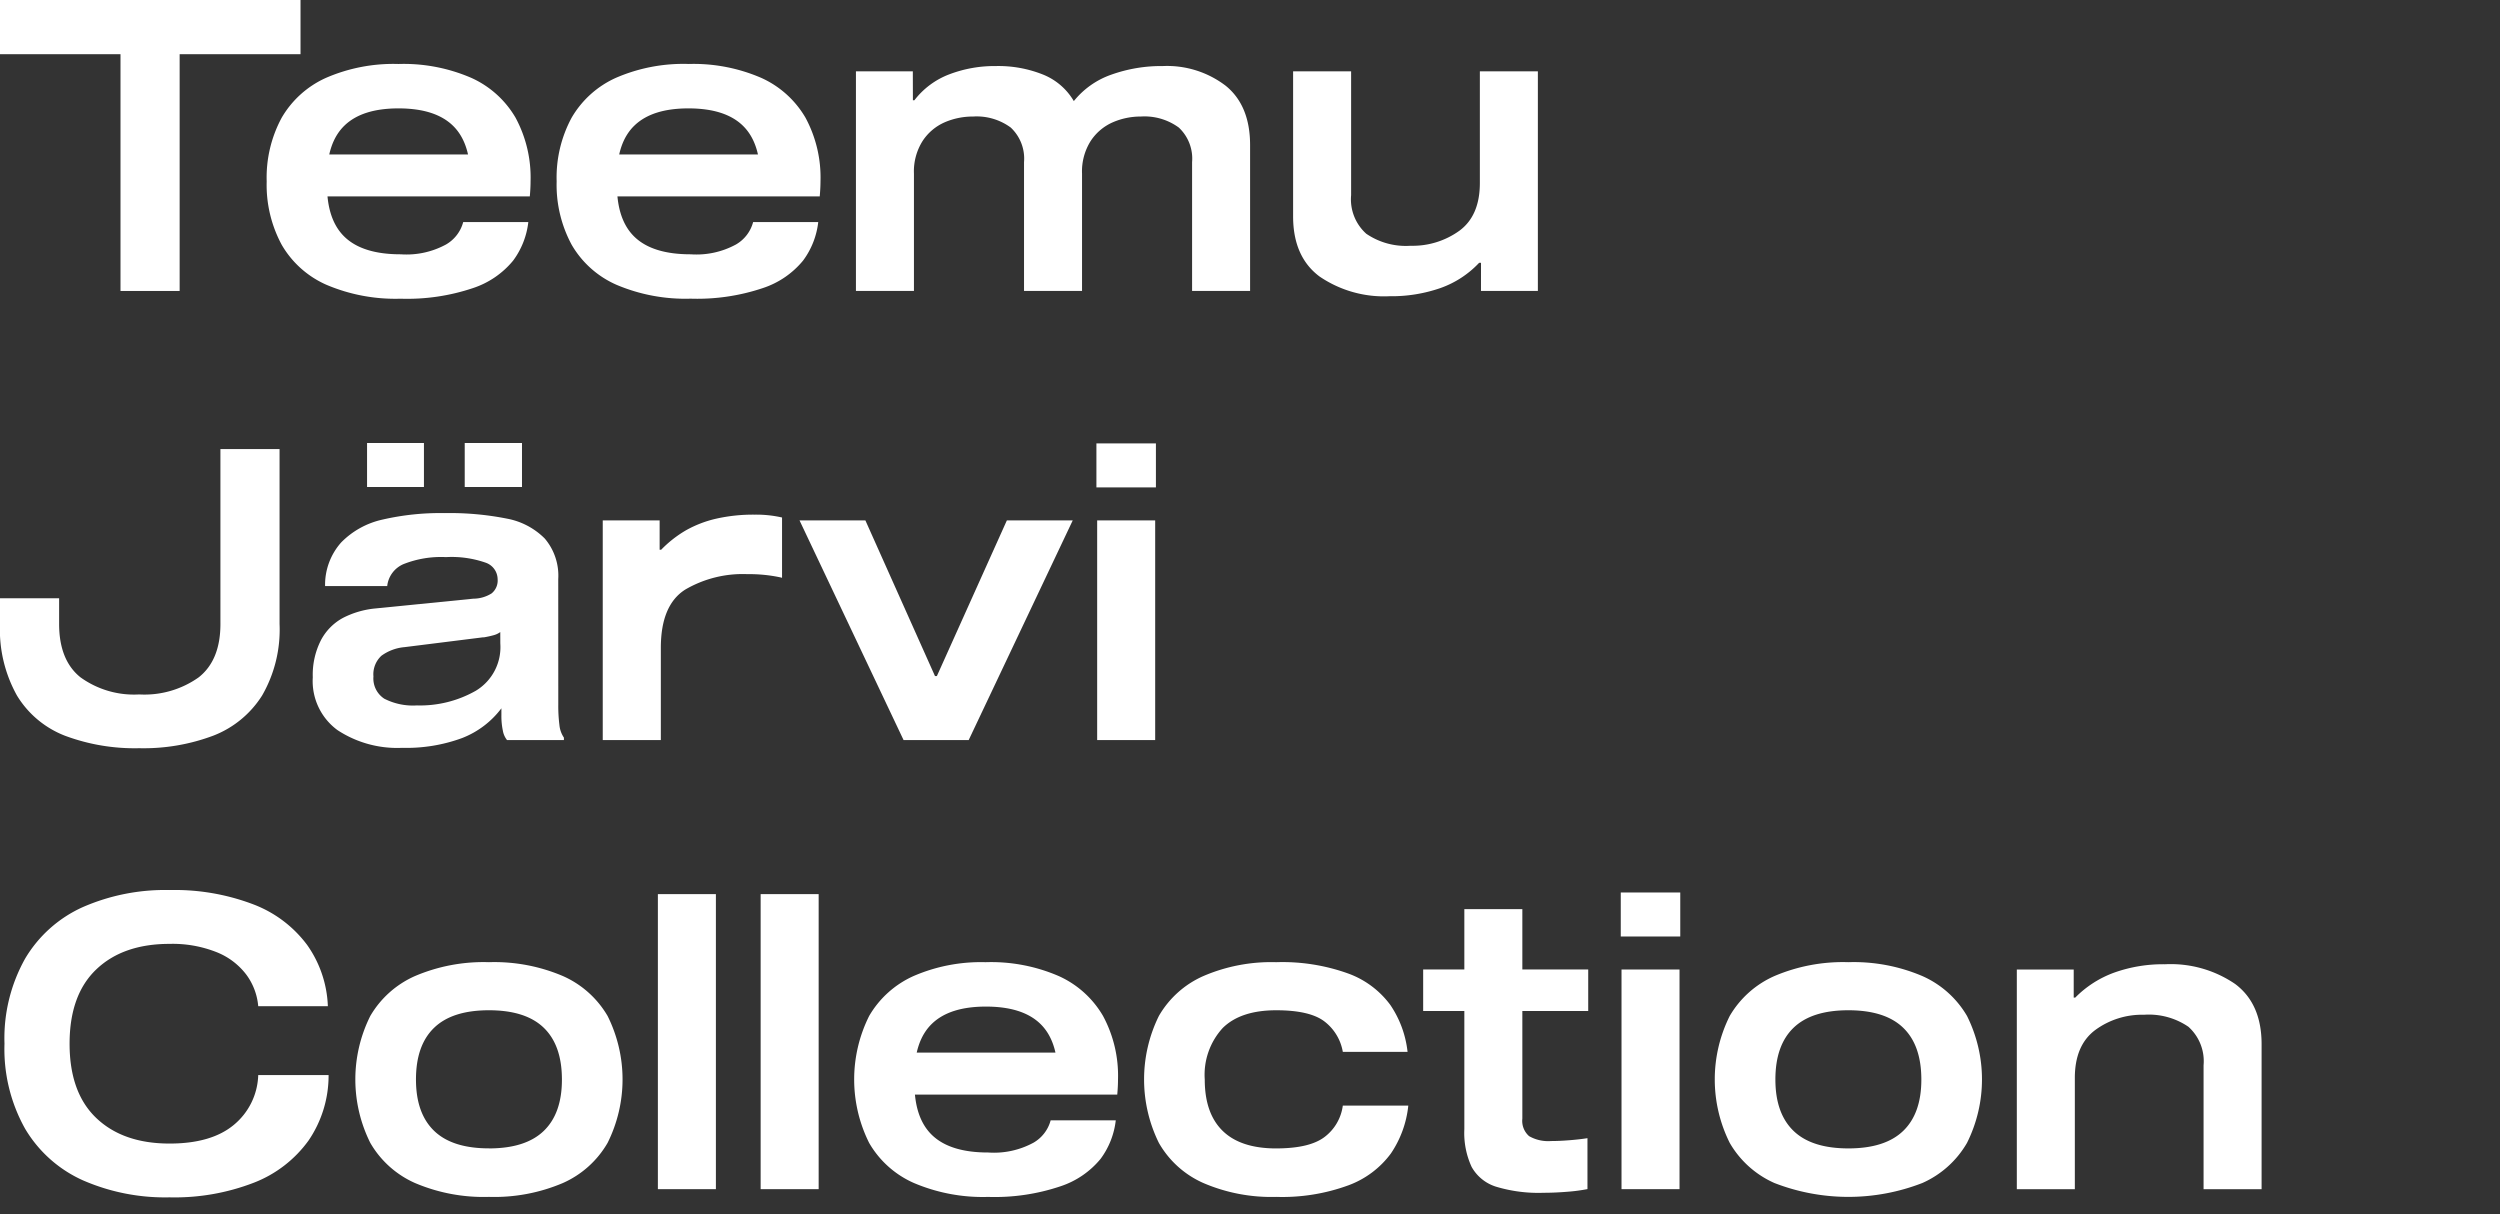 <svg id="グループ_18" data-name="グループ 18" xmlns="http://www.w3.org/2000/svg" xmlns:xlink="http://www.w3.org/1999/xlink" width="300.603" height="146" viewBox="0 0 300.603 146">
  <rect x="0" y="0" width="300.603" height="146" fill="#333333" stroke="none"/>
  <defs>
    <clipPath id="clip-path">
      <rect id="長方形_18" data-name="長方形 18" width="300.603" height="146" fill="none"/>
    </clipPath>
  </defs>
  <rect id="長方形_15" data-name="長方形 15" width="300.603" height="146" fill="none"/>
  <path id="パス_86" data-name="パス 86" d="M0,0V6.517H14.489V34.986H21.6V6.517H36.135V0Z" fill="#fff"/>
  <g id="グループ_17" data-name="グループ 17">
    <g id="グループ_16" data-name="グループ 16" clip-path="url(#clip-path)">
      <path id="パス_87" data-name="パス 87" d="M47.91,7.693a20.473,20.473,0,0,1,8.752,1.666,11.718,11.718,0,0,1,5.333,4.8,15.131,15.131,0,0,1,1.8,7.644q0,.784-.09,1.813H34.95l.045-5.047h24.39l-2.834,2.744q0-4.214-2.139-6.247t-6.5-2.034q-4.32,0-6.457,2.034t-2.138,6.247v.931q0,4.263,2.183,6.3t6.682,2.034A9.948,9.948,0,0,0,53.625,29.4a4.414,4.414,0,0,0,2.07-2.695h7.83A9.592,9.592,0,0,1,61.7,31.336a10.5,10.5,0,0,1-4.838,3.307,24.729,24.729,0,0,1-8.685,1.274,21.183,21.183,0,0,1-8.91-1.666,11.611,11.611,0,0,1-5.4-4.827,15.156,15.156,0,0,1-1.8-7.619,15.131,15.131,0,0,1,1.8-7.644,11.713,11.713,0,0,1,5.333-4.8A20.346,20.346,0,0,1,47.91,7.693" fill="#fff"/>
      <path id="パス_88" data-name="パス 88" d="M82.771,7.693a20.472,20.472,0,0,1,8.753,1.666,11.718,11.718,0,0,1,5.333,4.8,15.132,15.132,0,0,1,1.8,7.644c0,.523-.032,1.127-.091,1.813H69.813l.044-5.047h24.39l-2.835,2.744q0-4.214-2.138-6.247t-6.5-2.034q-4.317,0-6.457,2.034t-2.137,6.247v.931q0,4.263,2.182,6.3t6.684,2.034A9.95,9.95,0,0,0,88.488,29.4,4.412,4.412,0,0,0,90.557,26.7h7.829a9.562,9.562,0,0,1-1.822,4.631,10.489,10.489,0,0,1-4.837,3.307,24.727,24.727,0,0,1-8.684,1.274,21.185,21.185,0,0,1-8.911-1.666,11.611,11.611,0,0,1-5.4-4.827,15.156,15.156,0,0,1-1.8-7.619,15.131,15.131,0,0,1,1.8-7.644,11.71,11.71,0,0,1,5.332-4.8,20.359,20.359,0,0,1,8.707-1.666" fill="#fff"/>
      <path id="パス_89" data-name="パス 89" d="M109.768,12.054h.18a9.57,9.57,0,0,1,4.185-3.112,15.307,15.307,0,0,1,5.625-1,14.454,14.454,0,0,1,5.67,1.029,7.551,7.551,0,0,1,3.69,3.185,10.019,10.019,0,0,1,4.523-3.185,17.886,17.886,0,0,1,6.188-1.029,11.61,11.61,0,0,1,7.559,2.376q2.925,2.378,2.925,7.13V34.986h-6.975V19.5a5.107,5.107,0,0,0-1.6-4.165,6.988,6.988,0,0,0-4.569-1.323,8.4,8.4,0,0,0-3.351.686,6.11,6.11,0,0,0-2.656,2.229,6.835,6.835,0,0,0-1.057,3.945V34.986h-6.975V19.5a5.107,5.107,0,0,0-1.6-4.165,6.909,6.909,0,0,0-4.523-1.323,8.519,8.519,0,0,0-3.4.686,6.1,6.1,0,0,0-2.656,2.229,6.835,6.835,0,0,0-1.057,3.945V34.986h-6.975V8.575h6.84Z" fill="#fff"/>
      <path id="パス_90" data-name="パス 90" d="M178.078,31.6h-.226a11.758,11.758,0,0,1-4.657,3.038,17.915,17.915,0,0,1-6.1.98,13.734,13.734,0,0,1-8.438-2.376q-3.173-2.376-3.172-7.228V8.575h6.975v14.9a5.556,5.556,0,0,0,1.822,4.631,8.441,8.441,0,0,0,5.332,1.445,9.607,9.607,0,0,0,5.873-1.813q2.452-1.812,2.453-5.733V8.575h6.975V34.986h-6.84Z" fill="#fff"/>
      <path id="パス_91" data-name="パス 91" d="M33.614,75.021a15.858,15.858,0,0,1-2.093,8.6,12.087,12.087,0,0,1-5.849,4.826,23.8,23.8,0,0,1-8.933,1.519A23.95,23.95,0,0,1,7.83,88.472a11.686,11.686,0,0,1-5.783-4.827A16.262,16.262,0,0,1,0,75.021V71.934H7.109v3.087q0,4.362,2.565,6.419A11,11,0,0,0,16.739,83.5a11.266,11.266,0,0,0,7.155-2.058q2.61-2.058,2.61-6.419V54h7.11Z" fill="#fff"/>
      <path id="パス_92" data-name="パス 92" d="M67.129,84.723a18.259,18.259,0,0,0,.136,2.45,3.224,3.224,0,0,0,.54,1.519v.294h-6.84a2.489,2.489,0,0,1-.5-1.127A8.469,8.469,0,0,1,60.289,86v-.833a10.8,10.8,0,0,1-4.725,3.577,19.364,19.364,0,0,1-7.2,1.176,13.055,13.055,0,0,1-7.784-2.131,7.3,7.3,0,0,1-2.971-6.346,9.156,9.156,0,0,1,.991-4.483,6.475,6.475,0,0,1,2.654-2.671,10.736,10.736,0,0,1,3.871-1.127l11.789-1.176a4.141,4.141,0,0,0,2.2-.637,2,2,0,0,0,.721-1.715,2.127,2.127,0,0,0-1.463-1.985,12.415,12.415,0,0,0-4.748-.661,12.236,12.236,0,0,0-5.084.833,3.244,3.244,0,0,0-1.981,2.646h-7.47a7.663,7.663,0,0,1,1.935-5.243,9.965,9.965,0,0,1,4.95-2.744,30.916,30.916,0,0,1,7.47-.784,35.177,35.177,0,0,1,7.492.661,8.642,8.642,0,0,1,4.569,2.4,6.881,6.881,0,0,1,1.619,4.875ZM44.135,53.265h6.84v5.292h-6.84ZM60.154,76a2.412,2.412,0,0,1-.855.392,11.445,11.445,0,0,1-1.125.245h-.135l-9.4,1.176a5.537,5.537,0,0,0-2.768,1.029,3.031,3.031,0,0,0-.968,2.5,2.9,2.9,0,0,0,1.306,2.671,7.553,7.553,0,0,0,3.914.808,13.557,13.557,0,0,0,7.088-1.764,6.12,6.12,0,0,0,2.947-5.684ZM55.879,53.265h6.886v5.292H55.879Z" fill="#fff"/>
      <path id="パス_93" data-name="パス 93" d="M79.315,62.575V66.1H79.5a13.854,13.854,0,0,1,2.968-2.328,13.582,13.582,0,0,1,3.623-1.4,20.138,20.138,0,0,1,4.659-.49,13.916,13.916,0,0,1,3.284.343v7.252l-.18-.049a18.1,18.1,0,0,0-4-.392,13.686,13.686,0,0,0-7.47,1.862q-2.926,1.863-2.924,7.007V88.986H72.475V62.575Z" fill="#fff"/>
      <path id="パス_94" data-name="パス 94" d="M128.986,62.575l-12.51,26.411h-7.83L96.136,62.575h7.92l8.369,18.718h.225l8.416-18.718Z" fill="#fff"/>
      <path id="パス_95" data-name="パス 95" d="M131.834,53.314h7.155v5.292h-7.155Zm.09,9.261H138.9V88.986h-6.976Z" fill="#fff"/>
      <path id="パス_96" data-name="パス 96" d="M31.049,120.985a7.445,7.445,0,0,0-1.417-3.773,8.332,8.332,0,0,0-3.577-2.719,14.348,14.348,0,0,0-5.67-1q-5.582,0-8.8,3.062t-3.218,8.943q0,5.88,3.218,8.942t8.8,3.063q5.038,0,7.74-2.254a8.076,8.076,0,0,0,2.924-5.978H39.51a13.862,13.862,0,0,1-2.408,7.865,14.606,14.606,0,0,1-6.571,5.071,26.4,26.4,0,0,1-10.146,1.764,24.677,24.677,0,0,1-10.44-2.058,15.407,15.407,0,0,1-6.931-6.2A19.594,19.594,0,0,1,.539,125.493a19.6,19.6,0,0,1,2.475-10.216,15.407,15.407,0,0,1,6.931-6.2,24.677,24.677,0,0,1,10.44-2.058,26.611,26.611,0,0,1,10.057,1.715,14.47,14.47,0,0,1,6.48,4.875,13.592,13.592,0,0,1,2.5,7.375Z" fill="#fff"/>
      <path id="パス_97" data-name="パス 97" d="M58.791,115.693a21.037,21.037,0,0,1,8.889,1.666,11.689,11.689,0,0,1,5.377,4.8,17.086,17.086,0,0,1,0,15.263,11.641,11.641,0,0,1-5.377,4.827,21.037,21.037,0,0,1-8.889,1.666,21.028,21.028,0,0,1-8.887-1.666,11.643,11.643,0,0,1-5.378-4.827,17.086,17.086,0,0,1,0-15.263,11.692,11.692,0,0,1,5.378-4.8,21.027,21.027,0,0,1,8.887-1.666m0,22.393q4.41,0,6.594-2.107t2.181-6.174q0-4.116-2.181-6.223t-6.594-2.107q-4.408,0-6.592,2.107T50.017,129.8q0,4.068,2.182,6.174t6.592,2.107" fill="#fff"/>
      <rect id="長方形_16" data-name="長方形 16" width="6.976" height="35.476" transform="translate(79.104 107.51)" fill="#fff"/>
      <rect id="長方形_17" data-name="長方形 17" width="6.975" height="35.476" transform="translate(91.461 107.51)" fill="#fff"/>
      <path id="パス_98" data-name="パス 98" d="M118.545,115.693a20.473,20.473,0,0,1,8.752,1.666,11.718,11.718,0,0,1,5.333,4.8,15.131,15.131,0,0,1,1.8,7.644q0,.785-.09,1.813H105.585l.045-5.047h24.39l-2.834,2.744q0-4.214-2.139-6.247t-6.5-2.034q-4.32,0-6.457,2.034t-2.138,6.247v.931q0,4.263,2.183,6.3t6.682,2.034a9.947,9.947,0,0,0,5.445-1.176,4.414,4.414,0,0,0,2.07-2.695h7.83a9.592,9.592,0,0,1-1.822,4.631,10.5,10.5,0,0,1-4.838,3.307,24.729,24.729,0,0,1-8.685,1.274,21.183,21.183,0,0,1-8.91-1.666,11.611,11.611,0,0,1-5.4-4.827,17.078,17.078,0,0,1,0-15.263,11.713,11.713,0,0,1,5.333-4.8,20.346,20.346,0,0,1,8.707-1.666" fill="#fff"/>
      <path id="パス_99" data-name="パス 99" d="M153.451,138.086q4.05,0,5.85-1.4a5.644,5.644,0,0,0,2.16-3.749h7.875a12.556,12.556,0,0,1-2.092,5.757,11.129,11.129,0,0,1-5.086,3.822,23.13,23.13,0,0,1-8.707,1.4,20.659,20.659,0,0,1-8.752-1.666,11.5,11.5,0,0,1-5.355-4.827,17.267,17.267,0,0,1,0-15.263,11.551,11.551,0,0,1,5.355-4.8,20.659,20.659,0,0,1,8.752-1.666,23.343,23.343,0,0,1,8.686,1.372,10.919,10.919,0,0,1,5.039,3.773,12.434,12.434,0,0,1,2.07,5.635h-7.785a5.849,5.849,0,0,0-2.205-3.651q-1.755-1.347-5.8-1.347-4.275,0-6.435,2.132a8.328,8.328,0,0,0-2.16,6.2q0,4.068,2.16,6.174t6.435,2.107" fill="#fff"/>
      <path id="パス_100" data-name="パス 100" d="M186.514,137.2q.988,0,2.227-.1t2.138-.245v6.125a21,21,0,0,1-2.43.319q-1.485.122-2.835.122a17.65,17.65,0,0,1-5.738-.735,5.1,5.1,0,0,1-2.925-2.376,9.713,9.713,0,0,1-.877-4.533v-14.21h-4.951v-5h4.951v-7.252h6.975v7.252h7.92v5h-7.92v12.936a2.439,2.439,0,0,0,.81,2.107,4.617,4.617,0,0,0,2.655.588" fill="#fff"/>
      <path id="パス_101" data-name="パス 101" d="M194.883,107.314h7.154v5.292h-7.154Zm.09,9.261h6.975v26.411h-6.975Z" fill="#fff"/>
      <path id="パス_102" data-name="パス 102" d="M222.25,115.693a21.037,21.037,0,0,1,8.889,1.666,11.689,11.689,0,0,1,5.377,4.8,17.086,17.086,0,0,1,0,15.263,11.641,11.641,0,0,1-5.377,4.827,24.541,24.541,0,0,1-17.776,0,11.643,11.643,0,0,1-5.378-4.827,17.086,17.086,0,0,1,0-15.263,11.692,11.692,0,0,1,5.378-4.8,21.027,21.027,0,0,1,8.887-1.666m0,22.393q4.41,0,6.594-2.107t2.181-6.174q0-4.116-2.181-6.223t-6.594-2.107q-4.408,0-6.592,2.107t-2.182,6.223q0,4.068,2.182,6.174t6.592,2.107" fill="#fff"/>
      <path id="パス_103" data-name="パス 103" d="M249.345,119.956h.181a12.65,12.65,0,0,1,4.7-3.013,17.5,17.5,0,0,1,6.1-1,13.73,13.73,0,0,1,8.438,2.377q3.173,2.376,3.173,7.227v17.444H264.96v-14.9a5.559,5.559,0,0,0-1.823-4.631,8.442,8.442,0,0,0-5.332-1.445,9.517,9.517,0,0,0-5.873,1.838q-2.453,1.838-2.451,5.757v13.377h-6.976V116.575h6.84Z" fill="#fff"/>
    </g>
  </g>
</svg>
